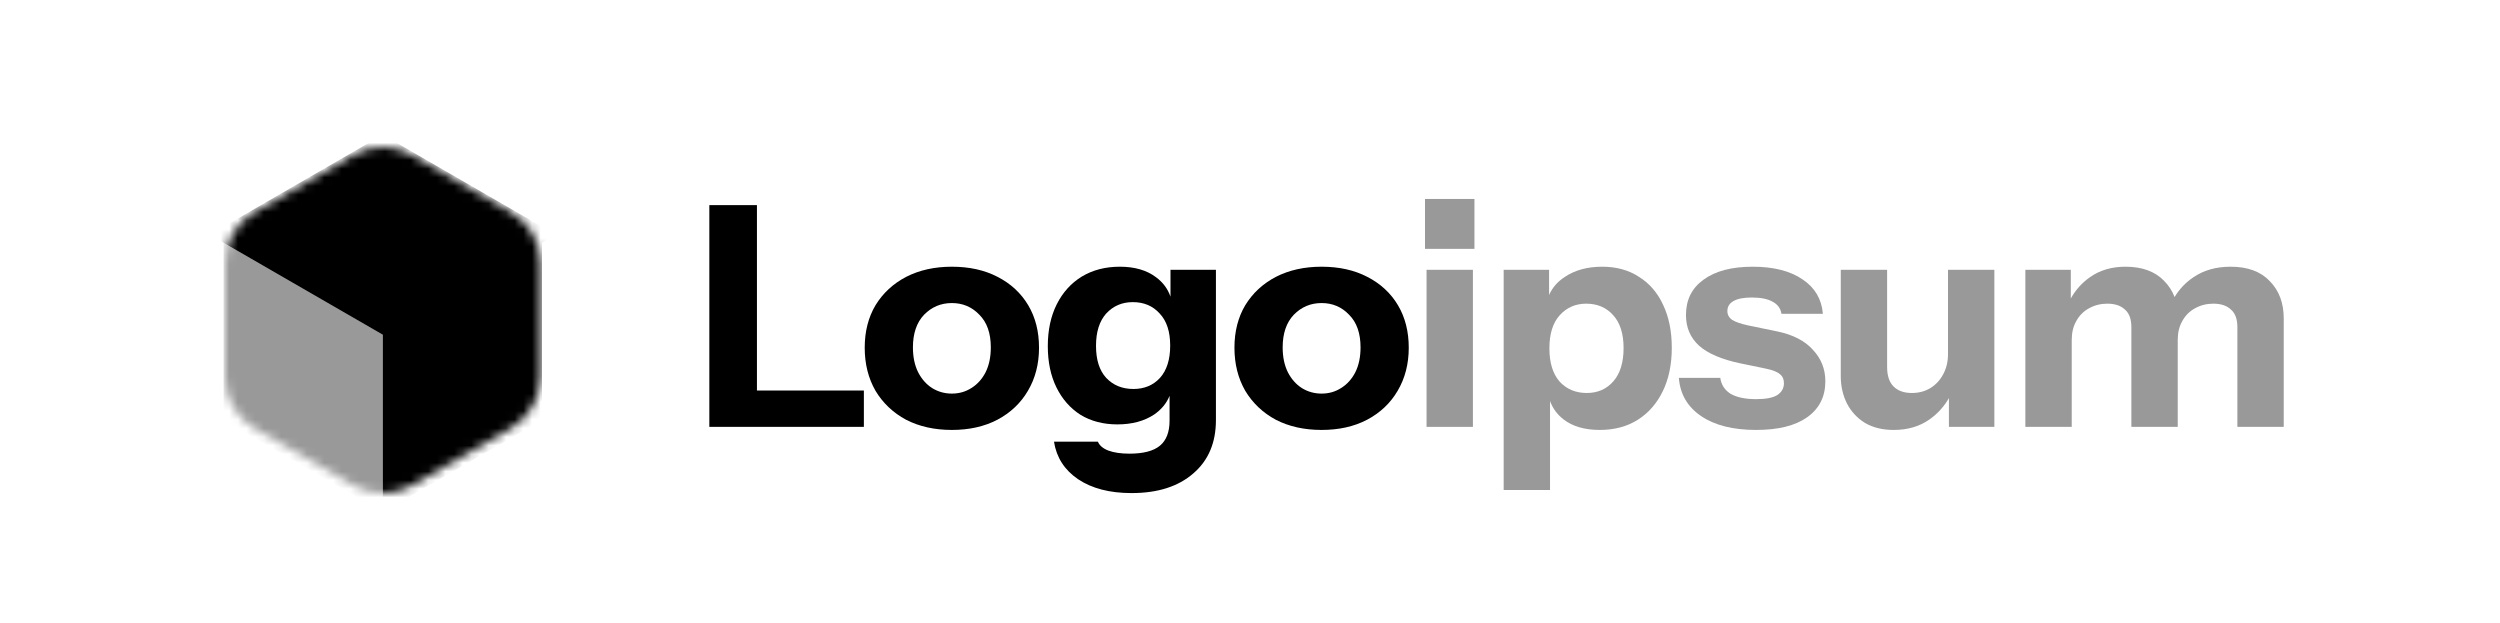 <svg width="289" height="72" viewBox="0 0 289 72" fill="none" xmlns="http://www.w3.org/2000/svg">
<path d="M164.909 31.189V49.346H170.268V31.189H164.909Z" fill="black" fill-opacity="0.4"/>
<path d="M164.73 23V28.768H170.446V23H164.73Z" fill="black" fill-opacity="0.4"/>
<path fill-rule="evenodd" clip-rule="evenodd" d="M184.935 49.701C183.196 49.701 181.803 49.298 180.755 48.491C180.02 47.925 179.496 47.213 179.183 46.356V56.644H173.824V31.188H179.075V34.102C179.446 33.254 180.053 32.556 180.898 32.007C182.065 31.224 183.506 30.832 185.221 30.832C186.864 30.832 188.281 31.224 189.472 32.007C190.687 32.766 191.616 33.846 192.259 35.247C192.926 36.647 193.259 38.297 193.259 40.195C193.259 42.118 192.914 43.791 192.223 45.215C191.532 46.639 190.568 47.743 189.329 48.526C188.091 49.31 186.626 49.701 184.935 49.701ZM183.434 45.429C184.697 45.429 185.721 44.978 186.507 44.076C187.293 43.174 187.686 41.892 187.686 40.231C187.686 38.57 187.281 37.3 186.471 36.422C185.685 35.543 184.649 35.104 183.363 35.104C182.124 35.104 181.1 35.555 180.29 36.457C179.504 37.335 179.111 38.605 179.111 40.267C179.111 41.928 179.504 43.21 180.29 44.112C181.1 44.99 182.148 45.429 183.434 45.429Z" fill="black" fill-opacity="0.4"/>
<path d="M196.648 48.099C198.22 49.167 200.34 49.701 203.008 49.701C205.556 49.701 207.521 49.215 208.902 48.242C210.308 47.245 211.01 45.856 211.01 44.076C211.01 42.676 210.534 41.465 209.581 40.445C208.652 39.4 207.271 38.688 205.437 38.309L202.15 37.632C201.269 37.442 200.638 37.228 200.257 36.991C199.875 36.73 199.685 36.386 199.685 35.959C199.685 35.46 199.911 35.081 200.364 34.819C200.84 34.535 201.555 34.392 202.507 34.392C203.555 34.392 204.365 34.558 204.937 34.891C205.508 35.199 205.842 35.662 205.937 36.279H210.725C210.582 34.57 209.796 33.241 208.367 32.292C206.937 31.319 205.02 30.832 202.615 30.832C200.185 30.832 198.292 31.33 196.934 32.327C195.576 33.3 194.898 34.665 194.898 36.422C194.898 37.869 195.41 39.056 196.434 39.982C197.458 40.884 199.054 41.56 201.221 42.011L204.151 42.616C204.937 42.782 205.473 42.996 205.758 43.257C206.068 43.495 206.223 43.839 206.223 44.29C206.223 44.883 205.961 45.346 205.437 45.678C204.937 45.987 204.127 46.141 203.008 46.141C201.769 46.141 200.792 45.939 200.078 45.536C199.387 45.108 198.982 44.491 198.863 43.684H194.076C194.219 45.559 195.076 47.031 196.648 48.099Z" fill="black" fill-opacity="0.4"/>
<path d="M234.132 31.188H239.384V34.502C239.948 33.501 240.687 32.681 241.599 32.043C242.743 31.235 244.112 30.832 245.708 30.832C247.613 30.832 249.09 31.366 250.138 32.434C250.699 32.993 251.113 33.627 251.381 34.336C251.94 33.41 252.669 32.645 253.568 32.043C254.759 31.235 256.188 30.832 257.855 30.832C259.832 30.832 261.344 31.39 262.392 32.505C263.464 33.597 264 35.033 264 36.813V49.345H258.641V37.81C258.641 36.884 258.391 36.208 257.891 35.781C257.414 35.33 256.736 35.104 255.854 35.104C255.092 35.104 254.39 35.282 253.746 35.638C253.127 35.971 252.639 36.457 252.282 37.098C251.924 37.715 251.746 38.451 251.746 39.305V49.345H246.387V37.81C246.387 36.884 246.137 36.208 245.636 35.781C245.16 35.33 244.481 35.104 243.6 35.104C242.838 35.104 242.135 35.282 241.492 35.638C240.873 35.971 240.385 36.457 240.027 37.098C239.67 37.715 239.491 38.451 239.491 39.305V49.345H234.132V31.188Z" fill="black" fill-opacity="0.4"/>
<path d="M218.901 49.702C217.615 49.702 216.507 49.429 215.578 48.883C214.673 48.313 213.983 47.566 213.506 46.64C213.03 45.69 212.792 44.634 212.792 43.471V31.189H218.151V42.439C218.151 43.436 218.401 44.183 218.901 44.682C219.401 45.18 220.104 45.429 221.009 45.429C221.819 45.429 222.533 45.239 223.152 44.86C223.772 44.48 224.26 43.958 224.617 43.293C224.998 42.605 225.189 41.822 225.189 40.944V31.189H230.548V49.346H225.296V46.019C224.728 47.009 223.978 47.833 223.045 48.491C221.902 49.298 220.521 49.702 218.901 49.702Z" fill="black" fill-opacity="0.4"/>
<path fill-rule="evenodd" clip-rule="evenodd" d="M152.777 49.701C150.776 49.701 149.014 49.31 147.49 48.526C145.989 47.719 144.81 46.604 143.953 45.18C143.119 43.732 142.702 42.07 142.702 40.195C142.702 38.32 143.119 36.683 143.953 35.282C144.81 33.882 145.989 32.79 147.49 32.007C149.014 31.224 150.776 30.832 152.777 30.832C154.802 30.832 156.564 31.224 158.065 32.007C159.589 32.79 160.768 33.882 161.602 35.282C162.435 36.683 162.852 38.32 162.852 40.195C162.852 42.07 162.423 43.732 161.566 45.18C160.732 46.604 159.553 47.719 158.029 48.526C156.529 49.31 154.778 49.701 152.777 49.701ZM152.777 45.5C153.611 45.5 154.361 45.286 155.028 44.859C155.719 44.432 156.267 43.827 156.671 43.044C157.076 42.237 157.279 41.275 157.279 40.16C157.279 38.522 156.838 37.264 155.957 36.386C155.099 35.484 154.04 35.033 152.777 35.033C151.515 35.033 150.443 35.484 149.562 36.386C148.704 37.288 148.276 38.546 148.276 40.16C148.276 41.275 148.478 42.237 148.883 43.044C149.288 43.827 149.824 44.432 150.491 44.859C151.181 45.286 151.944 45.5 152.777 45.5Z" fill="black"/>
<path fill-rule="evenodd" clip-rule="evenodd" d="M124.627 55.398C126.223 56.466 128.283 57 130.808 57C133.833 57 136.214 56.24 137.953 54.721C139.692 53.226 140.561 51.173 140.561 48.562V31.188H135.309V34.293C134.992 33.384 134.433 32.634 133.63 32.043C132.558 31.235 131.165 30.832 129.45 30.832C127.783 30.832 126.318 31.212 125.056 31.971C123.817 32.731 122.853 33.799 122.162 35.175C121.471 36.552 121.126 38.166 121.126 40.017C121.126 41.845 121.459 43.435 122.126 44.788C122.793 46.141 123.722 47.197 124.913 47.957C126.127 48.692 127.545 49.06 129.164 49.06C130.855 49.06 132.272 48.681 133.416 47.921C134.255 47.346 134.851 46.624 135.202 45.755V48.633C135.202 49.938 134.833 50.9 134.095 51.517C133.356 52.134 132.177 52.443 130.558 52.443C129.581 52.443 128.771 52.324 128.128 52.087C127.509 51.849 127.104 51.505 126.913 51.054H121.84C122.126 52.882 123.055 54.33 124.627 55.398ZM134.095 43.684C133.309 44.539 132.284 44.966 131.022 44.966C129.736 44.966 128.688 44.539 127.878 43.684C127.092 42.83 126.699 41.596 126.699 39.982C126.699 38.368 127.092 37.122 127.878 36.243C128.688 35.365 129.712 34.926 130.951 34.926C132.237 34.926 133.273 35.365 134.059 36.243C134.869 37.098 135.274 38.332 135.274 39.946C135.274 41.56 134.881 42.806 134.095 43.684Z" fill="black"/>
<path fill-rule="evenodd" clip-rule="evenodd" d="M110.036 49.701C108.035 49.701 106.273 49.31 104.748 48.526C103.248 47.719 102.069 46.604 101.211 45.18C100.378 43.732 99.961 42.07 99.961 40.195C99.961 38.32 100.378 36.683 101.211 35.282C102.069 33.882 103.248 32.79 104.748 32.007C106.273 31.224 108.035 30.832 110.036 30.832C112.061 30.832 113.823 31.224 115.324 32.007C116.848 32.79 118.027 33.882 118.86 35.282C119.694 36.683 120.111 38.32 120.111 40.195C120.111 42.07 119.682 43.732 118.825 45.18C117.991 46.604 116.812 47.719 115.288 48.526C113.787 49.31 112.037 49.701 110.036 49.701ZM110.036 45.5C110.87 45.5 111.62 45.286 112.287 44.859C112.977 44.432 113.525 43.827 113.93 43.044C114.335 42.237 114.538 41.275 114.538 40.16C114.538 38.522 114.097 37.264 113.216 36.386C112.358 35.484 111.298 35.033 110.036 35.033C108.774 35.033 107.702 35.484 106.821 36.386C105.963 37.288 105.534 38.546 105.534 40.16C105.534 41.275 105.737 42.237 106.142 43.044C106.547 43.827 107.083 44.432 107.749 44.859C108.44 45.286 109.202 45.5 110.036 45.5Z" fill="black"/>
<path d="M82 23.712V49.345H99.863V45.144H87.502V23.712H82Z" fill="black"/>
<mask id="mask0_230_1361" style="mask-type:alpha" maskUnits="userSpaceOnUse" x="26" y="17" width="37" height="40">
<path d="M40.787 17.927C42.929 16.691 45.567 16.691 47.709 17.927L59.035 24.467C61.176 25.703 62.496 27.988 62.496 30.461V43.539C62.496 46.012 61.176 48.297 59.035 49.533L47.709 56.073C45.567 57.309 42.929 57.309 40.787 56.073L29.461 49.533C27.319 48.297 26 46.012 26 43.539V30.461C26 27.988 27.319 25.703 29.461 24.467L40.787 17.927Z" fill="#C4C4C4"/>
</mask>
<g mask="url(#mask0_230_1361)">
<rect width="23.097" height="23.097" transform="matrix(0.866 0.5 -0.866 0.5 44.248 15.586)" fill="black"/>
<rect width="21.252" height="21.252" transform="matrix(0.866 0.5 -2.20305e-08 1 25.843 27.302)" fill="black" fill-opacity="0.4"/>
<rect width="21.252" height="21.252" transform="matrix(0.866 -0.5 2.20305e-08 1 44.248 37.93)" fill="black"/>
</g>
</svg>
